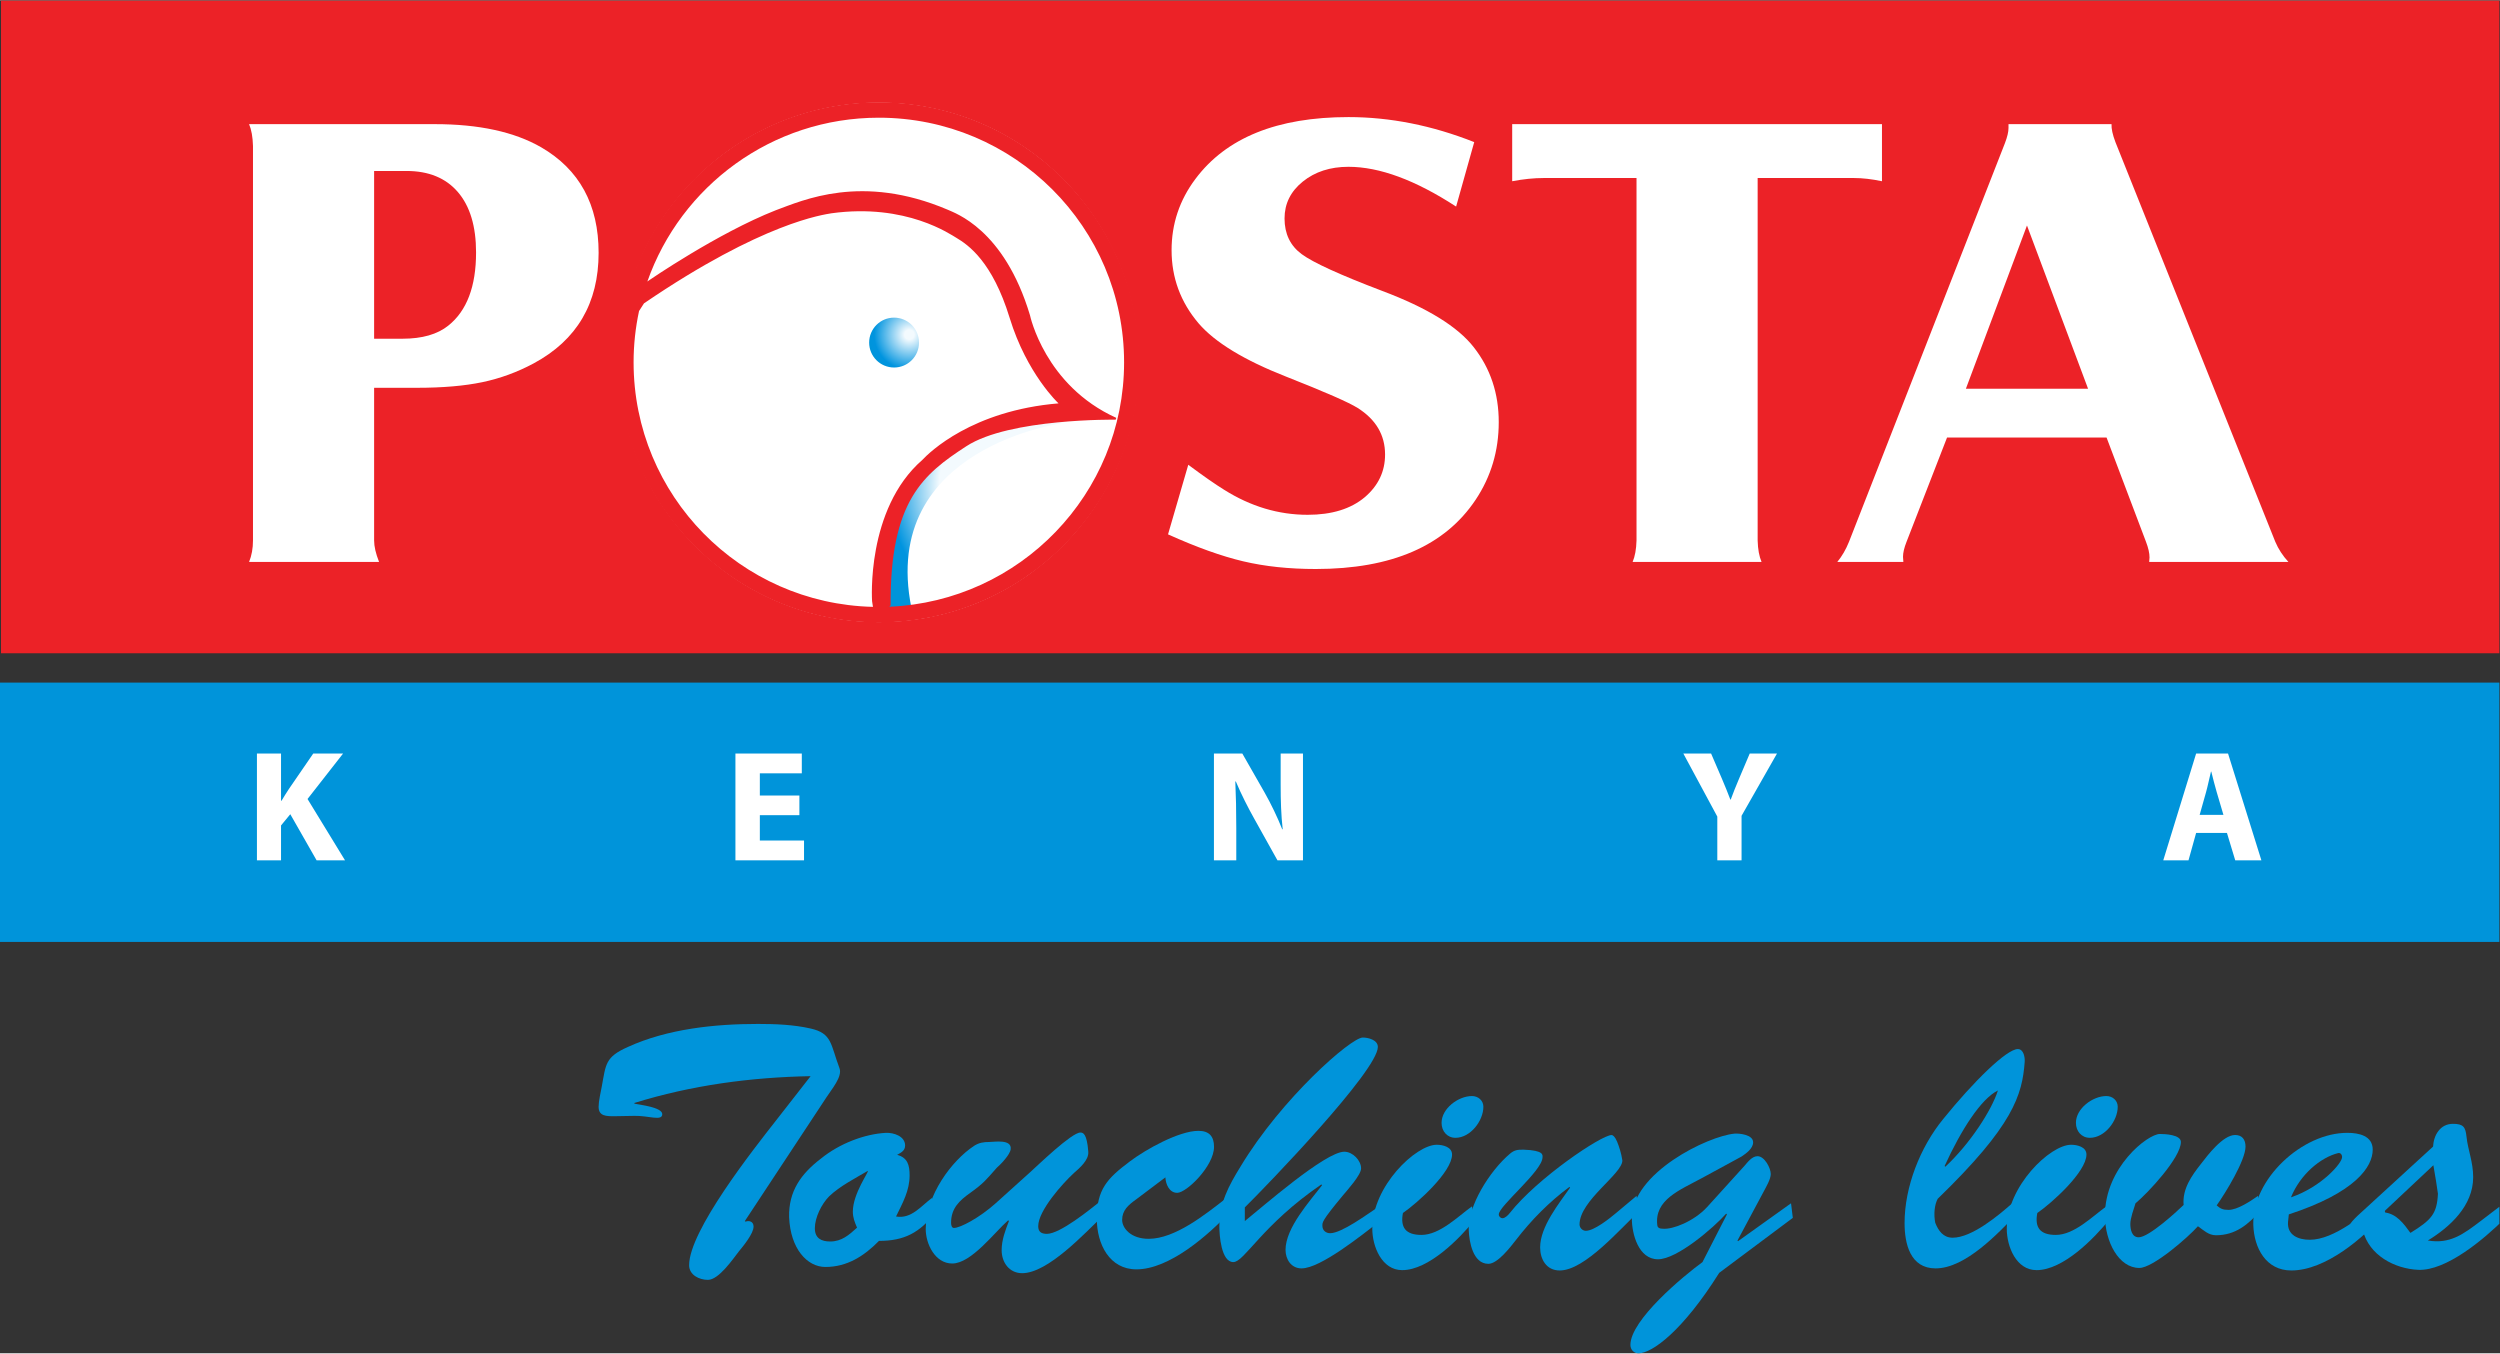 <svg height="232.682" viewBox="0 0 1122.52 607.503" width="429.772" xmlns="http://www.w3.org/2000/svg" xmlns:xlink="http://www.w3.org/1999/xlink"><rect x="0" y="0" width="1122.52" height="607.503" fill="#333333" stroke="none"/><clipPath id="a"><path d="m0 595.276h841.89v-595.276h-841.89z"/></clipPath><clipPath id="b"><path d="m292.766 411.099c0-4.64 3.758-8.397 8.398-8.397 4.639 0 8.397 3.757 8.397 8.397 0 4.643-3.758 8.405-8.397 8.405-4.64 0-8.398-3.762-8.398-8.405"/></clipPath><radialGradient id="c" cx="0" cy="0" fx="0" fy="0" gradientTransform="matrix(14.095 0 0 14.096 306.302 413.787)" gradientUnits="userSpaceOnUse" r="1" spreadMethod="pad" xlink:href="#e"><stop offset="0" stop-color="#f3fafe"/><stop offset=".017" stop-color="#f3fafe"/><stop offset=".114" stop-color="#f3fafe"/><stop offset=".841" stop-color="#0094df"/><stop offset="1" stop-color="#0094da"/></radialGradient><clipPath id="d"><path d="m311.733 367.913c-17.076-16.312-14.33-48.019-14.33-48.019l9.601 1.832c-10.973 54.417 51.525 62.342 51.525 62.342-1.974.215-4.185.362-6.575.362-11.104 0-26.179-3.101-40.221-16.517"/></clipPath><radialGradient id="e" cx="0" cy="0" fx="0" fy="0" gradientTransform="matrix(53.925 0 0 55.211 346.631 362.508)" gradientUnits="userSpaceOnUse" r="1" spreadMethod="pad"><stop offset="0" stop-color="#f3fafe"/><stop offset=".28" stop-color="#f3fafe"/><stop offset=".559" stop-color="#f3fafe"/><stop offset=".874" stop-color="#0094df"/><stop offset="1" stop-color="#0094da"/></radialGradient><clipPath id="f"><path d="m0 595.276h841.89v-595.276h-841.89z"/></clipPath><g transform="matrix(1.333 0 0 -1.333 0 701.7)"><path d="m.34 306.45h841.55v219.825h-841.55z" fill="#ec2227"/><g clip-path="url(#a)"><path d="m0 0c0-48.313-39.167-87.481-87.481-87.481s-87.482 39.168-87.482 87.481c0 48.314 39.168 87.481 87.482 87.481s87.481-39.167 87.481-87.481" fill="#fff" transform="translate(383.526 404.44)"/></g><g clip-path="url(#b)" stroke-width="1"><path d="m292.766 411.099c0-4.64 3.758-8.397 8.398-8.397 4.639 0 8.397 3.757 8.397 8.397 0 4.643-3.758 8.405-8.397 8.405-4.64 0-8.398-3.762-8.398-8.405" fill="url(#c)"/></g><g clip-path="url(#d)"><path d="m311.733 367.913c-17.076-16.312-14.33-48.019-14.33-48.019l9.601 1.832c-10.973 54.417 51.525 62.342 51.525 62.342-1.974.215-4.185.362-6.575.362-11.104 0-26.179-3.101-40.221-16.517" fill="url(#e)"/></g><g clip-path="url(#f)"><path d="m0 0c-48.411 0-87.797-39.295-87.797-87.599 0-48.296 39.386-87.591 87.797-87.591 48.407 0 87.795 39.295 87.795 87.591 0 48.304-39.388 87.599-87.795 87.599m-82.612-87.597c0 5.935.642 11.715 1.838 17.292l1.663 2.583c40.241 27.436 60.667 29.876 63.107 30.334 25.305 3.505 40.395-7.315 42.073-8.232 4.115-2.44 12.194-8.08 17.989-26.982 5.79-18.9 16.462-28.809 16.462-28.809-29.119-2.44-43.449-16.463-45.883-19.055-19.053-16.613-16.92-47.558-16.92-47.558l.295-1.931c-44.701 1.06-80.624 37.51-80.624 82.358m86.154-82.316.421.516c-.2 35.16 10.98 44.103 25.513 53.553 14.528 9.454 50.301 8.944 50.301 8.944l.203.611c-24.084 10.875-29.065 34.552-29.065 34.552-8.74 29.166-25.407 34.449-27.742 35.569-28.962 12.297-48.782 3.15-57.923-.204-19.615-7.72-42.786-23.679-42.786-23.679l-.44-.324c11.273 32.134 41.917 55.19 77.976 55.19 45.622 0 82.61-36.897 82.61-82.412 0-44.328-35.091-80.465-79.068-82.316" fill="#ec2227" transform="translate(296.029 492.035)"/><g fill="#0094da"><path d="m843.375 209.217h-843.375v87.36h843.375z"/><path d="m0 0c-2.692 0-5.285 0-5.285 3.172 0 1.878.686 4.784 1.061 6.787 1.409 7.621 1.161 9.979 8.811 13.371 13.36 6.108 29.325 7.755 43.845 7.755 5.862 0 11.96-.24 17.698-1.544 7.271-1.636 6.681-5.29 9.728-13.377 1.069-2.796-2.676-7.126-4.339-9.715l-27.546-41.772.231-.191c1.165.459 2.709.1 2.709-1.679 0-2.325-3.476-6.565-4.926-8.316-2.101-2.691-6.796-9.614-10.457-9.614-2.919 0-6.322 1.647-6.322 4.942 0 11.596 21.585 38.94 29.194 48.646l11.728 15.028c-20.167-.368-40.108-3.055-59.355-9.025v-.239c1.651-.36 9.384-1.19 9.384-3.539 0-2.448-4.665-.458-9.384-.57z" transform="translate(206.918 150.509)"/><path d="m0 0c-5.268-6.709-10.408-9.507-18.987-9.507-4.942-5.038-10.672-8.782-18.041-8.782-6.123 0-11.775 6.077-12.225 16.749-.236 8.815 4.095 14.686 10.668 19.718 6.357 5.169 14.784 8.328 21.943 8.712 2.568.103 6.457-1.099 6.457-4.278 0-1.743-1.42-2.423-2.688-3.13 3.514-.945 4.203-3.414 4.203-6.931 0-5.14-2.345-9.256-4.574-13.839 5.168-.904 8.434 3.538 12.072 6.222zm-35.765 5.512c-2.565-2.588-4.822-7.152-4.822-10.763 0-3.423 2.257-4.455 5.152-4.455 3.905 0 6.354 2.205 9.062 4.661-.822 1.908-1.416 3.405-1.416 5.408 0 6.086 5.516 13.467 5.045 13.724-4.001-2.358-9.484-5.161-13.021-8.575" transform="translate(315.061 118.018)"/><path d="m0 0c2.481 2.217 13.971 13.373 16.923 13.373.933 0 2.217-.364 2.671-6.461.239-2.804-2.935-5.508-4.797-7.139-3.757-3.43-12.068-12.687-12.068-17.943 0-1.891 1.036-2.584 2.927-2.584 4.438 0 14.52 8.207 18.058 11.024l.71-5.062c-6.003-5.727-18.417-19.211-27.112-19.211-4.334 0-6.903 3.63-6.903 7.73 0 3.529 1.289 6.803 2.449 9.817l-.232.277c-4.562-3.972-12.41-14.565-18.867-14.565-5.747 0-8.922 6.571-8.922 11.604 0 11.374 8.794 23.112 16.308 28.041 1.618 1.048 3.163 1.292 5.14 1.292 1.647 0 7.634 1.054 7.163-2.46-.231-1.871-3.406-5.145-4.686-6.238-3.637-4.092-4.347-5.152-8.913-8.434-3.625-2.573-6.474-5.158-6.474-10.082 0-.562.132-1.748.946-1.748 2.142 0 8.587 3.399 14.082 8.32z" transform="translate(346.983 131.638)"/><path d="m0 0c-2.584-1.869-4.698-3.638-4.698-6.911 0-2.696 2.848-6.358 8.929-6.358 8.898 0 19.1 8.228 25.883 13.488l1.424-4.558c-7.155-7.621-20.267-19.218-31.435-19.218-9.024 0-13.335 8.431-13.335 17.105 0 9.846 3.484 13.509 11.114 19.239 5.26 4 16.547 10.313 23.112 10.313 3.641 0 5.259-1.878 5.259-5.388 0-6.462-9.252-15.49-12.405-15.49-2.693 0-3.869 2.943-3.98 5.206z" transform="translate(382.682 122.481)"/><path d="m0 0c5.747 4.607 27.093 23.364 33.521 23.364 2.82 0 5.643-2.948 5.643-5.624 0-2.221-4.715-7.397-6.094-9.057-7.299-8.774-6.94-9.141-6.94-10.288 0-1.541 1.185-2.482 2.609-2.482 3.868 0 12.415 6.338 15.821 8.574l.59-4.792c-5.417-4.137-19.586-15.631-26.039-15.631-3.517 0-5.399 3.076-5.399 6.231 0 7.392 8.096 16.302 12.315 21.798l-.256.251c-20.024-13.727-25.915-26.161-29.647-26.161-4.1 0-4.699 9.148-4.699 11.86 0 8.084 3.064 13.715 7.173 20.392 13.809 22.904 37.176 43.386 41.135 43.386 1.874 0 5.075-.813 5.075-3.163 0-7.971-37.31-46.673-44.808-54.051z" transform="translate(419.306 115.186)"/><path d="m0 0c-5.251-6.461-15.597-17.022-24.519-17.022-6.877 0-10.065 7.988-10.065 13.954 0 14.33 14.656 28.277 21.716 28.277 1.989 0 5.148-.702 5.148-3.287 0-5.842-11.63-16.317-16.543-19.696-.917-4.798.834-7.387 6.231-7.387 6.187 0 12.299 6.209 17.021 9.619zm-11.25 32.582c0 4.843 5.64 9.037 10.239 9.037 2.122 0 3.844-1.519 3.844-3.616 0-4.715-4.344-10.454-9.4-10.454-2.791 0-4.683 2.225-4.683 5.033" transform="translate(496.827 115.686)"/><path d="m0 0 .94-5.156c-6.175-5.545-18.255-19.97-26.835-19.97-4.459 0-6.577 3.761-6.577 7.766 0 7.018 6.359 14.771 10.082 20.138l-.222.236c-6.792-5.025-12.816-11.118-18.055-17.93-1.775-2.259-6.098-7.968-9.239-7.968-5.21 0-6.466 7.431-6.618 11.369-.327 8.109 7.068 19.95 13.859 25.693 1.527 1.303 2.563 1.395 4.574 1.395 7.052-.235 6.421-1.875 6.421-2.576 0-4.562-14.731-16.403-14.731-19.231 0-.706.578-1.285 1.267-1.285.826 0 1.891 1.041 2.349 1.636 9.409 11.96 30.96 26.377 34.358 26.377.494 0 1.181-.569 1.874-2.209.714-1.759 1.416-3.885 1.78-6.346 0-4.574-14.425-13.487-14.425-21.562 0-1.078.945-2.135 2.117-2.135 2.791 0 7.956 4.112 10.049 5.875z" transform="translate(551.255 123.674)"/><path d="m0 0-.239.265c-4.212-4.736-16.543-15.383-22.989-15.383-6.556 0-8.797 8.546-8.797 13.707 0 15.383 25.572 27.776 34.573 28.614 1.658.133 6.278-.335 6.278-2.919 0-2.113-2.386-3.768-3.917-4.802l-13.365-7.265c-7.386-4.018-16.043-7.271-14.999-15.858.12-.925.826-1.181 1.875-1.181 3.277-.326 10.47 2.477 14.891 7.278l12.539 13.835c1.156 1.305 2.568 3.312 4.471 3.312 2.349 0 4.446-4 4.446-6.003 0-1.767-1.639-4.463-2.414-5.966l-8.803-16.444.186-.214 17.856 12.769.603-4.917-24.789-18.516c-12.298-19.583-22.603-27.104-27.19-27.104-1.614 0-2.724 1.268-2.724 2.82 0 8.426 17.843 23.214 24.271 27.901z" transform="translate(581.698 117.439)"/><path d="m0 0c-6.42-6.654-17.464-18.523-27.538-18.523-8.57 0-10.444 8.347-10.444 15.253 0 12.288 5.292 25.578 12.921 34.953 10.322 12.769 21.461 23.673 25.226 23.673 1.97 0 2.428-2.803 2.312-4.327-.814-11.151-3.853-21.46-29.292-46.099-1.094-1.986-1.405-5.264-.831-8.1 1.053-2.687 2.717-5.017 5.86-5.017 6.469 0 15.477 7.511 20.167 11.689zm-24.243 15.727c8.306 7.741 15.593 19.011 17.708 25.683-5.715-2.795-12.46-13.381-17.96-25.449z" transform="translate(679.519 117.773)"/><path d="m0 0c-5.238-6.461-15.585-17.022-24.516-17.022-6.893 0-10.04 7.988-10.04 13.954 0 14.33 14.644 28.277 21.666 28.277 2.016 0 5.174-.702 5.174-3.287 0-5.842-11.626-16.317-16.548-19.696-.931-4.798.823-7.387 6.231-7.387 6.193 0 12.278 6.209 17.034 9.619zm-11.262 32.582c0 4.843 5.64 9.037 10.263 9.037 2.105 0 3.818-1.519 3.818-3.616 0-4.715-4.326-10.454-9.391-10.454-2.787 0-4.69 2.225-4.69 5.033" transform="translate(710.516 115.686)"/><path d="m0 0c2.357 0 3.501-1.524 3.501-3.902 0-4.665-6.791-15.688-9.715-19.805 1.289-1.147 2.107-1.51 3.989-1.51 3.063 0 7.357 2.922 9.957 4.718l.818-4.958c-4.1-4.665-8.426-8.311-14.999-8.311-2.478 0-4.091 1.626-6.081 3.035-3.294-3.724-15.136-14.049-19.726-14.049-6.924 0-11.594 8.777-11.594 17.699 0 16.167 14.413 27.43 18.509 27.43 1.655 0 7.072-.22 7.072-2.697 0-5.267-11.036-17.129-15.288-20.659-.574-1.845-1.742-5.012-1.742-6.915 0-1.853.467-4.533 2.816-4.533 3.406 0 12.678 8.518 15.134 10.892-.478 5.378 2.701 9.858 5.843 13.835 2.242 2.921 7.399 9.73 11.506 9.73" transform="translate(752.879 144.181)"/><path d="m0 0c-7.15-8.328-20.077-19.367-31.642-19.367-8.574 0-12.566 7.625-12.805 15.37-.463 15.371 16.517 31.084 31.752 30.989 3.765 0 8.471-.962 8.471-5.656 0-5.751-5.714-14.434-28.259-21.812l-.268-2.576c-.322-4.47 3.538-5.969 7.307-5.969 8.31 0 18.169 8.545 24.371 13.488zm-14.541 18.858c0 .834-.591 1.548-1.428 1.292-5.863-1.505-12.642-7.129-15.792-14.882 10.288 3.497 17.32 11.609 17.22 13.59" transform="translate(803.449 117.915)"/><path d="m0 0 1.176-4.434c-7.155-7.163-19.928-17.831-29.292-17.393-7.876.371-16.555 4.835-18.653 13.392-.701-.698-1.54-1.526-2.621-1.526-1.148 0-1.973 1.171-1.973 2.249 0 1.52 1.882 3.125 2.811 4.066l25.461 23.334c.218 3.899 2.436 7.664 6.68 7.664 3.521 0 4.252-1.057 4.591-4.369.459-4.421 2.242-8.447 2.242-13.603 0-9.614-7.782-16.766-15.269-21.327 7.487-1.292 12.081 2.225 17.786 6.548zm-39.874-2.46c4.369-.219 6.936-3.877 9.166-6.932 7.03 4.359 8.922 6.362 9.26 13.178-.338 2.448-.818 5.594-1.539 9.615z" transform="translate(842.642 120.594)"/></g><path d="m0 0h8.117v-15.901h.172c.804 1.388 1.652 2.67 2.47 3.947l8.212 11.954h10.053l-11.981-15.317 12.631-20.66h-9.574l-8.866 15.535-3.117-3.788v-11.747h-8.117z" fill="#fff" transform="translate(86.545 272.679)"/><path d="m0 0h-13.323v-8.54h14.884v-6.67h-23.106v35.972h22.356v-6.666h-14.134v-7.478h13.323z" fill="#fff" transform="translate(269.268 251.912)"/><path d="m0 0v35.972h9.56l7.531-13.184c2.142-3.782 4.301-8.271 5.91-12.328h.16c-.537 4.75-.687 9.615-.687 15.057v10.455h7.517v-35.972h-8.599l-7.737 13.878c-2.159 3.844-4.52 8.482-6.289 12.709l-.167-.059c.22-4.744.326-9.822.326-15.688v-10.84z" fill="#fff" transform="translate(408.902 236.702)"/><path d="m0 0v14.735l-11.444 21.237h9.353l3.715-8.645c1.124-2.611 1.873-4.539 2.776-6.88h.117c.808 2.238 1.666 4.323 2.737 6.88l3.666 8.645h9.184l-11.934-20.975v-14.997z" fill="#fff" transform="translate(578.457 236.702)"/><path d="m0 0-2.572-9.236h-8.498l11.07 35.976h10.747l11.235-35.976h-8.81l-2.791 9.236zm9.194 6.081-2.255 7.636c-.641 2.136-1.293 4.805-1.831 6.944h-.106c-.537-2.139-1.071-4.855-1.662-6.944l-2.153-7.636z" fill="#fff" transform="translate(739.746 245.939)"/><path d="m0 0h9.572c6.62 0 11.764 1.476 15.434 4.43 6.222 4.97 9.333 13.18 9.333 24.633 0 8.787-2.033 15.558-6.102 20.312s-9.853 7.13-17.35 7.13h-10.887zm0-16.531v-51.425c0-2.018.557-4.43 1.674-7.238h-43.791c.875 2.16 1.315 4.571 1.315 7.238v132.888c-.081 3.026-.521 5.474-1.315 7.346h62.578c14.835 0 26.759-2.592 35.776-7.778 12.922-7.491 19.383-19.34 19.383-35.544 0-17-7.299-29.424-21.898-37.275-5.503-2.953-11.266-5.061-17.287-6.321-6.024-1.259-13.383-1.891-22.078-1.891z" fill="#fff" transform="translate(126.018 412.402)"/><path d="m0 0 6.82 23.444c5.027-3.745 9.055-6.554 12.087-8.426 8.931-5.62 18.305-8.426 28.117-8.426 8.138 0 14.557 1.978 19.264 5.94 4.547 3.89 6.82 8.678 6.82 14.37 0 6.554-3.071 11.776-9.213 15.665-2.951 1.873-11.009 5.402-24.17 10.588-14.117 5.547-23.929 11.523-29.434 17.934-6.063 7.132-9.093 15.342-9.093 24.633 0 8.86 2.67 16.855 8.017 23.985 10.368 13.9 27.558 20.853 51.57 20.853 14.038 0 28.156-2.81 42.355-8.429l-6.1-21.715c-13.722 8.929-25.806 13.397-36.255 13.397-6.144 0-11.269-1.658-15.375-4.969-4.11-3.315-6.162-7.456-6.162-12.425 0-5.185 1.932-9.202 5.802-12.046 3.869-2.848 12.903-6.97 27.102-12.37 15.154-5.691 25.444-12.03 30.869-19.016 5.584-7.13 8.378-15.521 8.378-25.174 0-9.652-2.596-18.365-7.778-26.143-10.372-15.559-28.318-23.337-53.846-23.337-9.014 0-17.168.863-24.467 2.593-7.299 1.728-15.734 4.754-25.308 9.074" fill="#fff" transform="translate(393.439 346.498)"/><path d="m0 0h124.558v-19.23c-3.431.718-6.581 1.082-9.453 1.082h-32.425v-122.085c.078-2.955.518-5.367 1.317-7.239h-43.434c.796 1.872 1.235 4.284 1.315 7.239v122.085h-31.229c-3.35 0-6.901-.364-10.649-1.082z" fill="#fff" transform="translate(509.366 484.68)"/><path d="m0 0h41.159l-20.58 54.992zm-6.341-16.421-13.641-35.113c-.799-2.017-1.198-3.71-1.198-5.078 0-.362.04-.936.121-1.728h-22.255c1.595 1.944 2.911 4.213 3.949 6.806l52.527 134.292c.795 2.089 1.195 3.782 1.195 5.078v1.296h34.701c-.081-1.51.359-3.529 1.314-6.05l53.845-134.616c1.036-2.449 2.512-4.717 4.428-6.806h-46.905c.078.648.12 1.152.12 1.512 0 1.44-.4 3.204-1.198 5.294l-13.281 35.113z" fill="#fff" transform="translate(662.189 395.548)"/></g></g></svg>
